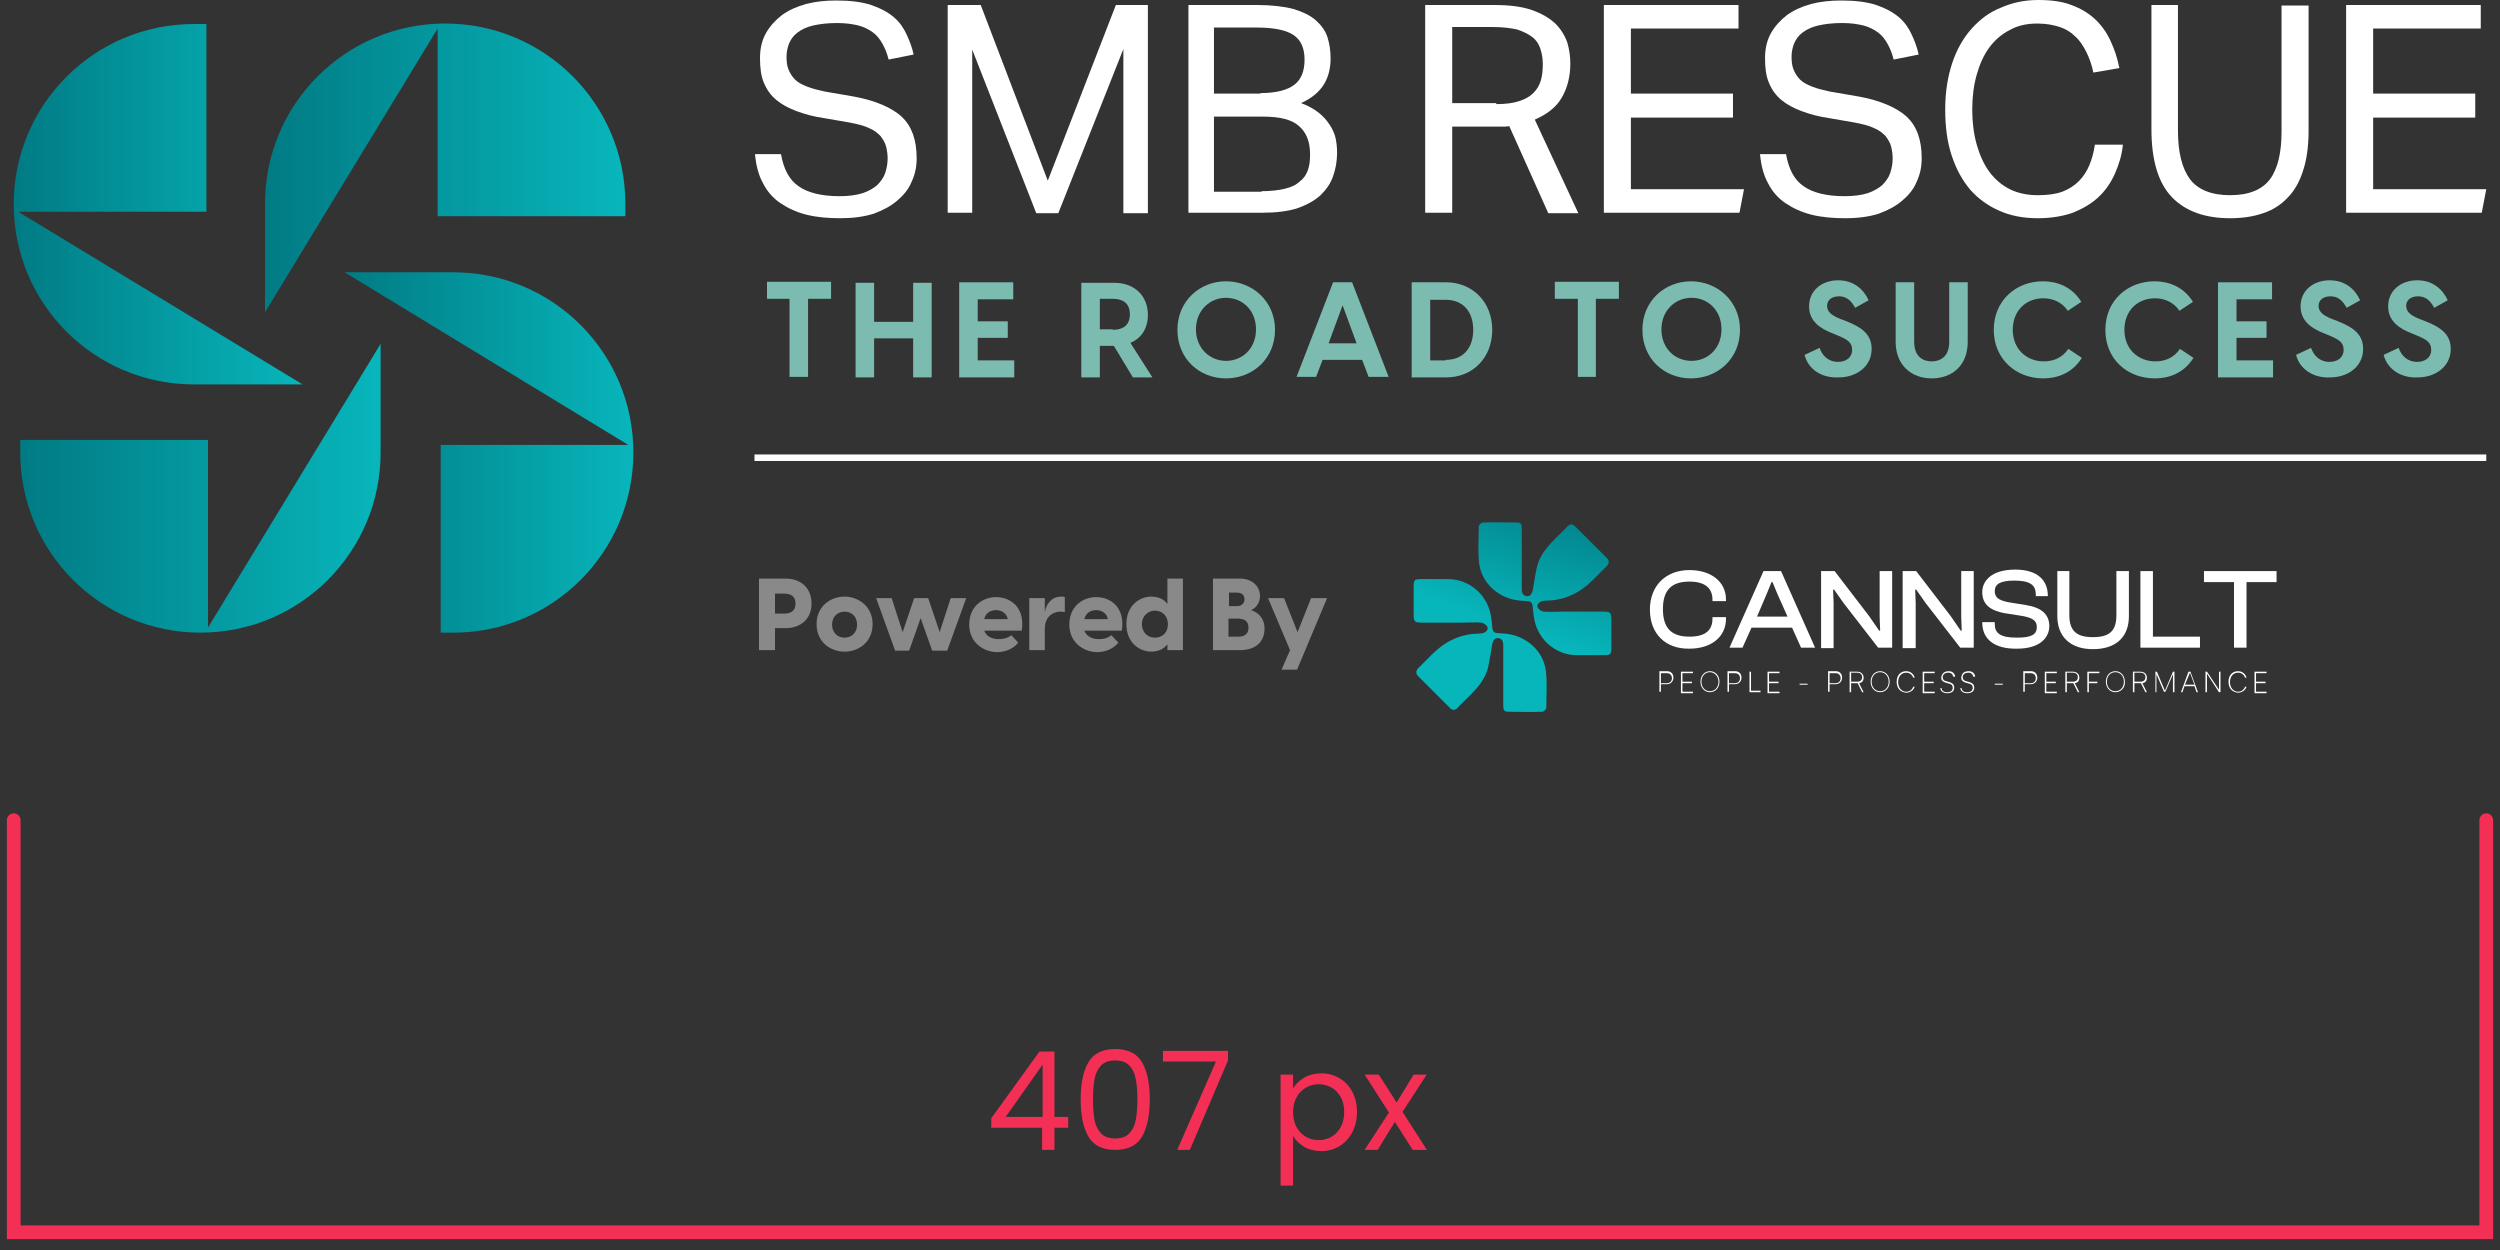 <svg xmlns="http://www.w3.org/2000/svg" width="182" height="91" viewBox="0 0 182 91" fill="none"><rect x="0" y="0" width="182" height="91" fill="#333333" stroke="none"/><path d="M1 59.711V89.711H181V59.711" stroke="#F42F55" stroke-linecap="round"></path><path d="M72.164 82.101V81.411L75.674 76.551H76.764V81.311H77.764V82.101H76.764V83.711H75.864V82.101H72.164ZM75.904 77.501L73.214 81.311H75.904V77.501ZM78.673 80.021C78.673 78.875 78.859 77.981 79.233 77.341C79.606 76.695 80.259 76.371 81.193 76.371C82.119 76.371 82.769 76.695 83.143 77.341C83.516 77.981 83.703 78.875 83.703 80.021C83.703 81.188 83.516 82.095 83.143 82.741C82.769 83.388 82.119 83.711 81.193 83.711C80.259 83.711 79.606 83.388 79.233 82.741C78.859 82.095 78.673 81.188 78.673 80.021ZM82.803 80.021C82.803 79.441 82.763 78.951 82.683 78.551C82.609 78.145 82.453 77.818 82.213 77.571C81.979 77.325 81.639 77.201 81.193 77.201C80.739 77.201 80.393 77.325 80.153 77.571C79.919 77.818 79.763 78.145 79.683 78.551C79.609 78.951 79.573 79.441 79.573 80.021C79.573 80.621 79.609 81.125 79.683 81.531C79.763 81.938 79.919 82.265 80.153 82.511C80.393 82.758 80.739 82.881 81.193 82.881C81.639 82.881 81.979 82.758 82.213 82.511C82.453 82.265 82.609 81.938 82.683 81.531C82.763 81.125 82.803 80.621 82.803 80.021ZM89.402 77.191L86.622 83.711H85.702L88.522 77.281H84.662V76.501H89.402V77.191ZM94.137 79.241C94.317 78.928 94.584 78.668 94.937 78.461C95.297 78.248 95.714 78.141 96.187 78.141C96.674 78.141 97.114 78.258 97.507 78.491C97.907 78.725 98.22 79.055 98.447 79.481C98.674 79.901 98.787 80.391 98.787 80.951C98.787 81.505 98.674 81.998 98.447 82.431C98.22 82.865 97.907 83.201 97.507 83.441C97.114 83.681 96.674 83.801 96.187 83.801C95.72 83.801 95.307 83.698 94.947 83.491C94.594 83.278 94.324 83.015 94.137 82.701V86.311H93.227V78.231H94.137V79.241ZM97.857 80.951C97.857 80.538 97.774 80.178 97.607 79.871C97.44 79.565 97.214 79.331 96.927 79.171C96.647 79.011 96.337 78.931 95.997 78.931C95.664 78.931 95.354 79.015 95.067 79.181C94.787 79.341 94.56 79.578 94.387 79.891C94.22 80.198 94.137 80.555 94.137 80.961C94.137 81.375 94.22 81.738 94.387 82.051C94.56 82.358 94.787 82.595 95.067 82.761C95.354 82.921 95.664 83.001 95.997 83.001C96.337 83.001 96.647 82.921 96.927 82.761C97.214 82.595 97.44 82.358 97.607 82.051C97.774 81.738 97.857 81.371 97.857 80.951ZM102.845 83.711L101.545 81.671L100.295 83.711H99.345L101.115 80.991L99.345 78.231H100.375L101.675 80.261L102.915 78.231H103.865L102.105 80.941L103.875 83.711H102.845Z" fill="#F42F55"></path><path d="M19.291 22.737V14.83C19.291 7.579 25.158 1.713 32.409 1.713C39.66 1.713 45.526 7.579 45.526 14.83V15.741H31.862V2.077L19.291 22.737Z" fill="url(#paint0_linear_139_105)"></path><path d="M25.085 19.822H32.992C40.243 19.822 46.109 25.688 46.109 32.939C46.109 40.19 40.243 46.057 32.992 46.057H32.081V32.393H45.745L25.085 19.822Z" fill="url(#paint1_linear_139_105)"></path><path d="M27.709 25.032V32.939C27.709 40.19 21.842 46.056 14.591 46.056C7.34 46.056 1.474 40.19 1.474 32.939V32.028H15.138V45.692L27.709 25.032Z" fill="url(#paint2_linear_139_105)"></path><path d="M22.024 27.984H14.117C6.866 27.984 1 22.117 1 14.866C1 7.615 6.866 1.749 14.117 1.749H15.028V15.413H1.328L22.024 27.984Z" fill="url(#paint3_linear_139_105)"></path><path d="M181 33.085H54.927V33.559H181V33.085Z" fill="white"></path><path d="M56.858 11.223C57.041 12.279 57.441 13.081 58.134 13.555C58.789 14.028 59.81 14.283 61.121 14.283C61.777 14.283 62.324 14.21 62.798 14.065C63.235 13.919 63.599 13.7 63.854 13.482C64.109 13.226 64.328 12.935 64.437 12.607C64.547 12.279 64.62 11.915 64.62 11.55C64.62 11.259 64.583 10.967 64.51 10.676C64.437 10.384 64.292 10.166 64.109 9.911C63.891 9.692 63.636 9.473 63.271 9.328C62.907 9.146 62.433 9.036 61.887 8.927L59.992 8.599C59.227 8.49 58.571 8.308 57.988 8.089C57.405 7.87 56.931 7.615 56.53 7.287C56.13 6.959 55.838 6.559 55.62 6.048C55.401 5.538 55.328 4.955 55.328 4.227C55.328 3.534 55.474 2.915 55.765 2.405C56.057 1.895 56.458 1.457 56.931 1.093C57.441 0.729 58.024 0.474 58.68 0.291C59.373 0.109 60.101 0.036 60.903 0.036C61.923 0.036 62.761 0.146 63.417 0.364C64.073 0.583 64.62 0.874 65.057 1.239C65.494 1.603 65.785 2.04 66.004 2.514C66.223 2.988 66.405 3.461 66.514 3.971L64.692 4.336C64.583 3.899 64.437 3.534 64.255 3.206C64.073 2.878 63.854 2.587 63.563 2.368C63.271 2.15 62.907 1.967 62.506 1.858C62.069 1.749 61.559 1.676 60.939 1.676C60.247 1.676 59.664 1.749 59.19 1.858C58.717 1.967 58.352 2.15 58.061 2.368C57.769 2.587 57.587 2.842 57.441 3.17C57.332 3.461 57.259 3.789 57.259 4.117C57.259 4.482 57.296 4.81 57.405 5.065C57.514 5.32 57.66 5.575 57.879 5.793C58.097 6.012 58.389 6.158 58.753 6.303C59.117 6.449 59.555 6.559 60.065 6.668L62.178 7.032C63.745 7.324 64.911 7.834 65.64 8.49C66.368 9.182 66.733 10.166 66.733 11.514C66.733 12.133 66.624 12.68 66.368 13.226C66.15 13.773 65.785 14.21 65.312 14.611C64.838 15.012 64.292 15.303 63.599 15.559C62.907 15.777 62.105 15.886 61.158 15.886C60.283 15.886 59.445 15.814 58.717 15.631C57.988 15.449 57.368 15.158 56.822 14.793C56.275 14.429 55.838 13.919 55.547 13.336C55.219 12.753 55.036 12.024 54.964 11.223H56.858Z" fill="white"></path><path d="M68.992 0.364H71.397L76.279 13.154L81.235 0.364H83.567V15.522H81.781V3.571L77.045 15.522H75.441L70.777 3.607V15.486H68.992V0.364Z" fill="white"></path><path d="M86.482 0.364H91.51C92.567 0.364 93.478 0.474 94.17 0.656C94.862 0.875 95.409 1.13 95.81 1.494C96.211 1.858 96.502 2.259 96.648 2.733C96.794 3.206 96.867 3.717 96.867 4.263C96.867 4.955 96.721 5.575 96.393 6.121C96.065 6.668 95.518 7.142 94.717 7.506C95.227 7.688 95.664 7.943 95.992 8.198C96.32 8.453 96.575 8.745 96.794 9.073C97.012 9.401 97.158 9.729 97.231 10.057C97.304 10.421 97.34 10.749 97.34 11.113C97.34 11.733 97.231 12.316 97.049 12.826C96.867 13.373 96.539 13.81 96.138 14.21C95.701 14.611 95.154 14.903 94.462 15.158C93.769 15.377 92.931 15.486 91.911 15.486H86.518V0.364H86.482ZM91.765 6.777C92.895 6.777 93.733 6.559 94.243 6.158C94.753 5.757 94.972 5.138 94.972 4.336C94.972 3.534 94.717 2.915 94.17 2.551C93.624 2.186 92.749 2.004 91.437 2.004H88.377V6.814H91.765V6.777ZM91.838 13.919C92.531 13.919 93.114 13.846 93.551 13.737C94.024 13.627 94.389 13.445 94.644 13.19C94.935 12.972 95.118 12.68 95.227 12.352C95.336 12.024 95.373 11.66 95.373 11.223C95.373 10.348 95.118 9.656 94.571 9.182C94.061 8.709 93.186 8.49 91.948 8.49H88.377V13.956H91.838V13.919Z" fill="white"></path><path d="M103.789 0.364H108.745C109.874 0.364 110.785 0.474 111.514 0.729C112.243 0.984 112.789 1.312 113.227 1.713C113.627 2.113 113.919 2.587 114.101 3.097C114.247 3.607 114.32 4.117 114.32 4.628C114.32 5.575 114.101 6.413 113.7 7.105C113.299 7.798 112.644 8.308 111.733 8.709L114.903 15.522H112.716L109.874 9.182C109.692 9.219 109.51 9.219 109.291 9.219C109.073 9.219 108.891 9.219 108.708 9.219H105.721V15.486H103.753V0.364H103.789ZM108.927 7.579C109.619 7.579 110.166 7.506 110.603 7.36C111.04 7.215 111.368 7.032 111.623 6.777C111.878 6.522 112.061 6.231 112.17 5.866C112.279 5.502 112.316 5.101 112.316 4.664C112.316 4.227 112.243 3.862 112.133 3.534C112.024 3.206 111.842 2.915 111.55 2.696C111.259 2.478 110.895 2.296 110.457 2.15C109.984 2.04 109.401 1.968 108.672 1.968H105.721V7.506H108.927V7.579Z" fill="white"></path><path d="M116.761 0.364H126.563V2.077H118.729V6.814H126.162V8.563H118.729V13.773H126.963L126.635 15.486H116.761V0.364Z" fill="white"></path><path d="M130.024 11.223C130.207 12.279 130.607 13.081 131.3 13.555C131.956 14.028 132.976 14.283 134.288 14.283C134.943 14.283 135.49 14.21 135.964 14.065C136.401 13.919 136.765 13.7 137.02 13.482C137.275 13.227 137.494 12.935 137.603 12.607C137.713 12.279 137.786 11.915 137.786 11.55C137.786 11.259 137.749 10.968 137.676 10.676C137.603 10.385 137.458 10.166 137.275 9.911C137.057 9.692 136.802 9.474 136.437 9.328C136.073 9.146 135.599 9.036 135.053 8.927L133.158 8.599C132.393 8.49 131.737 8.308 131.154 8.089C130.571 7.87 130.097 7.615 129.696 7.287C129.296 6.959 129.004 6.559 128.786 6.049C128.567 5.538 128.494 4.955 128.494 4.227C128.494 3.534 128.64 2.915 128.931 2.405C129.223 1.895 129.624 1.457 130.097 1.093C130.607 0.729 131.19 0.474 131.846 0.291C132.539 0.109 133.267 0.036 134.069 0.036C135.089 0.036 135.927 0.146 136.583 0.364C137.239 0.583 137.786 0.874 138.223 1.239C138.66 1.603 138.952 2.04 139.17 2.514C139.389 2.988 139.571 3.461 139.68 3.972L137.858 4.336C137.749 3.899 137.603 3.534 137.421 3.206C137.239 2.878 137.02 2.587 136.729 2.368C136.437 2.15 136.073 1.968 135.672 1.858C135.235 1.749 134.725 1.676 134.105 1.676C133.413 1.676 132.83 1.749 132.356 1.858C131.883 1.968 131.518 2.15 131.227 2.368C130.935 2.587 130.753 2.842 130.607 3.17C130.498 3.461 130.425 3.789 130.425 4.117C130.425 4.482 130.462 4.81 130.571 5.065C130.68 5.32 130.826 5.575 131.045 5.793C131.263 6.012 131.555 6.158 131.919 6.304C132.283 6.449 132.721 6.559 133.231 6.668L135.344 7.032C136.911 7.324 138.077 7.834 138.806 8.49C139.535 9.182 139.899 10.166 139.899 11.514C139.899 12.133 139.79 12.68 139.535 13.227C139.316 13.773 138.951 14.21 138.478 14.611C138.004 15.012 137.458 15.304 136.765 15.559C136.073 15.777 135.271 15.887 134.324 15.887C133.449 15.887 132.611 15.814 131.883 15.632C131.154 15.449 130.534 15.158 129.988 14.793C129.441 14.429 129.004 13.919 128.713 13.336C128.385 12.753 128.203 12.024 128.13 11.223H130.024Z" fill="white"></path><path d="M154.547 10.53C154.474 11.296 154.255 11.988 153.964 12.644C153.672 13.3 153.271 13.883 152.761 14.356C152.251 14.83 151.632 15.194 150.903 15.486C150.174 15.741 149.336 15.887 148.352 15.887C147.296 15.887 146.348 15.704 145.547 15.34C144.709 14.976 144.016 14.466 143.433 13.81C142.85 13.117 142.413 12.316 142.085 11.332C141.757 10.348 141.611 9.219 141.611 7.98C141.611 6.704 141.794 5.575 142.121 4.591C142.449 3.607 142.923 2.769 143.543 2.077C144.162 1.385 144.854 0.874 145.692 0.547C146.53 0.182 147.405 0 148.389 0C149.336 0 150.138 0.109 150.794 0.364C151.486 0.619 152.032 0.947 152.506 1.385C152.98 1.822 153.344 2.332 153.636 2.951C153.927 3.571 154.146 4.227 154.291 4.955L152.397 5.283C152.287 4.737 152.105 4.227 151.887 3.789C151.668 3.352 151.413 2.951 151.085 2.66C150.757 2.332 150.393 2.113 149.955 1.968C149.518 1.822 148.972 1.713 148.316 1.713C147.551 1.713 146.895 1.858 146.312 2.186C145.729 2.478 145.219 2.915 144.818 3.462C144.417 4.008 144.126 4.664 143.907 5.429C143.688 6.194 143.579 7.069 143.579 7.98C143.579 8.891 143.688 9.765 143.907 10.53C144.126 11.296 144.417 11.951 144.818 12.498C145.219 13.044 145.729 13.482 146.312 13.773C146.895 14.065 147.587 14.21 148.352 14.21C149.045 14.21 149.628 14.138 150.138 13.956C150.611 13.773 151.012 13.518 151.34 13.19C151.668 12.862 151.923 12.461 152.105 12.024C152.287 11.587 152.433 11.077 152.506 10.53H154.547Z" fill="white"></path><path d="M156.587 0.364H158.555V9.51C158.555 11.077 158.846 12.243 159.429 13.044C160.012 13.81 160.996 14.21 162.344 14.21C163.729 14.21 164.676 13.81 165.259 13.044C165.842 12.243 166.097 11.077 166.097 9.547V0.401H168.065V9.547C168.065 10.676 167.919 11.66 167.664 12.425C167.409 13.227 167.045 13.883 166.535 14.393C166.061 14.903 165.441 15.304 164.749 15.522C164.02 15.777 163.219 15.887 162.344 15.887C160.522 15.887 159.101 15.377 158.118 14.356C157.134 13.336 156.624 11.696 156.624 9.401V0.364H156.587Z" fill="white"></path><path d="M170.797 0.364H180.599V2.077H172.765V6.814H180.198V8.563H172.765V13.773H181L180.672 15.486H170.797V0.364Z" fill="white"></path><path d="M57.478 21.753H55.838V20.514H60.502V21.753H58.826V27.437H57.478V21.753Z" fill="#7CBBB0"></path><path d="M66.478 24.632H63.636V27.474H62.287V20.587H63.636V23.429H66.478V20.587H67.826V27.474H66.478V24.632Z" fill="#7CBBB0"></path><path d="M69.867 20.551H73.765V21.79H71.178V23.393H73.365V24.595H71.178V26.235H73.838V27.474H69.83V20.551H69.867Z" fill="#7CBBB0"></path><path d="M81.089 25.178H80.069V27.474H78.721V20.587H81.126C82.583 20.587 83.567 21.534 83.567 22.919C83.567 23.903 83.093 24.632 82.292 24.959L83.895 27.474H82.474L81.089 25.178ZM81.016 24.012C81.745 24.012 82.255 23.684 82.255 22.883C82.255 22.081 81.745 21.753 81.016 21.753H80.069V23.976H81.016V24.012Z" fill="#7CBBB0"></path><path d="M85.717 24.012C85.717 21.899 87.356 20.478 89.251 20.478C91.146 20.478 92.822 21.899 92.822 24.012C92.822 26.125 91.182 27.547 89.251 27.547C87.32 27.547 85.717 26.125 85.717 24.012ZM89.251 26.271C90.454 26.271 91.437 25.36 91.437 23.976C91.437 22.591 90.454 21.68 89.251 21.68C88.085 21.68 87.065 22.591 87.065 23.976C87.065 25.36 88.085 26.271 89.251 26.271Z" fill="#7CBBB0"></path><path d="M98.433 20.551L101.093 27.437H99.636L99.162 26.198H96.283L95.81 27.437H94.389L97.049 20.551H98.433ZM98.761 24.996L97.741 22.227L96.721 24.996H98.761Z" fill="#7CBBB0"></path><path d="M102.769 20.551H105.283C107.178 20.551 108.635 21.972 108.635 24.012C108.635 26.053 107.214 27.474 105.283 27.474H102.769V20.551ZM105.247 26.198C106.559 26.198 107.251 25.288 107.251 24.012C107.251 22.737 106.559 21.826 105.247 21.826H104.117V26.235H105.247V26.198Z" fill="#7CBBB0"></path><path d="M114.867 21.753H113.19V20.514H117.854V21.753H116.178V27.437H114.867V21.753Z" fill="#7CBBB0"></path><path d="M119.567 24.012C119.567 21.899 121.207 20.478 123.101 20.478C124.996 20.478 126.672 21.899 126.672 24.012C126.672 26.125 125.032 27.547 123.101 27.547C121.17 27.547 119.567 26.125 119.567 24.012ZM123.138 26.271C124.34 26.271 125.324 25.36 125.324 23.976C125.324 22.591 124.34 21.68 123.138 21.68C121.972 21.68 120.952 22.591 120.952 23.976C120.952 25.36 121.935 26.271 123.138 26.271Z" fill="#7CBBB0"></path><path d="M131.373 25.834L132.466 25.324C132.648 25.87 133.085 26.344 133.814 26.344C134.36 26.344 134.834 26.053 134.834 25.47C134.834 24.959 134.543 24.741 133.85 24.449L133.413 24.267C132.466 23.903 131.701 23.356 131.701 22.299C131.701 21.134 132.648 20.405 133.814 20.405C135.016 20.405 135.709 21.134 136.037 21.862L135.053 22.409C134.761 21.862 134.397 21.571 133.887 21.571C133.377 21.571 133.012 21.826 133.012 22.263C133.012 22.628 133.231 22.919 133.96 23.21L134.433 23.393C135.636 23.866 136.255 24.413 136.255 25.397C136.255 26.781 135.016 27.474 133.887 27.474C132.575 27.547 131.628 26.854 131.373 25.834Z" fill="#7CBBB0"></path><path d="M138.004 24.887V20.551H139.352V24.887C139.352 25.98 140.008 26.308 140.627 26.308C141.247 26.308 141.903 25.98 141.903 24.887V20.551H143.251V24.887C143.251 26.636 142.085 27.547 140.627 27.547C139.17 27.547 138.004 26.599 138.004 24.887Z" fill="#7CBBB0"></path><path d="M145.146 24.012C145.146 21.862 146.785 20.478 148.717 20.478C149.664 20.478 150.794 20.806 151.522 21.972L150.538 22.628C150.101 21.972 149.409 21.716 148.753 21.716C147.514 21.716 146.53 22.591 146.53 24.012C146.53 25.433 147.551 26.308 148.789 26.308C149.482 26.308 150.138 26.053 150.575 25.397L151.559 26.053C150.83 27.219 149.7 27.547 148.753 27.547C146.785 27.547 145.146 26.162 145.146 24.012Z" fill="#7CBBB0"></path><path d="M153.271 24.012C153.271 21.862 154.911 20.478 156.842 20.478C157.789 20.478 158.919 20.806 159.648 21.972L158.664 22.628C158.227 21.972 157.534 21.716 156.879 21.716C155.64 21.716 154.656 22.591 154.656 24.012C154.656 25.433 155.676 26.308 156.915 26.308C157.607 26.308 158.263 26.053 158.7 25.397L159.684 26.053C158.955 27.219 157.826 27.547 156.879 27.547C154.874 27.547 153.271 26.162 153.271 24.012Z" fill="#7CBBB0"></path><path d="M161.506 20.551H165.405V21.79H162.818V23.393H165.004V24.595H162.818V26.235H165.478V27.474H161.47V20.551H161.506Z" fill="#7CBBB0"></path><path d="M167.154 25.834L168.247 25.324C168.429 25.87 168.866 26.344 169.595 26.344C170.142 26.344 170.615 26.053 170.615 25.47C170.615 24.959 170.324 24.741 169.632 24.449L169.194 24.267C168.247 23.903 167.482 23.356 167.482 22.299C167.482 21.134 168.429 20.405 169.595 20.405C170.798 20.405 171.49 21.134 171.818 21.862L170.834 22.409C170.542 21.862 170.178 21.571 169.668 21.571C169.158 21.571 168.793 21.826 168.793 22.263C168.793 22.628 169.012 22.919 169.741 23.21L170.215 23.393C171.417 23.866 172.036 24.413 172.036 25.397C172.036 26.781 170.798 27.474 169.668 27.474C168.393 27.547 167.409 26.854 167.154 25.834Z" fill="#7CBBB0"></path><path d="M173.53 25.834L174.623 25.324C174.806 25.87 175.243 26.344 175.972 26.344C176.518 26.344 176.992 26.053 176.992 25.47C176.992 24.959 176.7 24.741 176.008 24.449L175.571 24.267C174.623 23.903 173.858 23.356 173.858 22.299C173.858 21.134 174.806 20.405 175.972 20.405C177.174 20.405 177.866 21.134 178.194 21.862L177.21 22.409C176.919 21.862 176.555 21.571 176.044 21.571C175.534 21.571 175.17 21.826 175.17 22.263C175.17 22.628 175.389 22.919 176.117 23.21L176.591 23.393C177.793 23.866 178.413 24.413 178.413 25.397C178.413 26.781 177.174 27.474 176.044 27.474C174.769 27.547 173.785 26.854 173.53 25.834Z" fill="#7CBBB0"></path><path d="M55.255 42.121H57.186C58.316 42.121 59.081 42.814 59.081 43.943C59.081 45.036 58.316 45.729 57.186 45.729H56.421V47.332H55.255V42.121ZM57.077 44.672C57.551 44.672 57.915 44.49 57.915 43.943C57.915 43.397 57.551 43.215 57.077 43.215H56.421V44.672H57.077Z" fill="#898989"></path><path d="M59.446 45.437C59.446 44.126 60.466 43.433 61.486 43.433C62.47 43.433 63.526 44.126 63.526 45.437C63.526 46.749 62.506 47.441 61.486 47.441C60.466 47.441 59.446 46.749 59.446 45.437ZM61.486 46.421C61.996 46.421 62.397 46.057 62.397 45.474C62.397 44.891 61.996 44.526 61.486 44.526C60.976 44.526 60.575 44.891 60.575 45.474C60.575 46.057 60.976 46.421 61.486 46.421Z" fill="#898989"></path><path d="M67.024 45L66.186 47.368H65.166L63.782 43.542H64.911L65.713 46.02L66.551 43.542H67.571L68.409 46.02L69.211 43.542H70.34L68.956 47.368H67.862L67.024 45Z" fill="#898989"></path><path d="M70.559 45.474C70.559 44.162 71.506 43.469 72.526 43.469C73.51 43.469 74.64 44.162 74.385 45.911H71.652C71.797 46.312 72.198 46.53 72.708 46.53C73.036 46.53 73.364 46.457 73.619 46.239L74.129 46.785C73.802 47.186 73.255 47.478 72.563 47.478C71.506 47.441 70.559 46.712 70.559 45.474ZM73.364 45.073C73.291 44.636 72.891 44.417 72.526 44.417C72.125 44.417 71.761 44.599 71.652 45.073H73.364Z" fill="#898989"></path><path d="M74.931 43.542H76.061V44.563C76.17 43.943 76.571 43.433 77.263 43.433C77.336 43.433 77.445 43.433 77.518 43.47V44.563C77.445 44.563 77.336 44.526 77.263 44.526C76.498 44.526 76.061 45.036 76.061 45.765V47.332H74.931V43.542Z" fill="#898989"></path><path d="M77.846 45.474C77.846 44.162 78.794 43.469 79.814 43.469C80.798 43.469 81.927 44.162 81.672 45.911H78.94C79.085 46.312 79.486 46.53 79.996 46.53C80.324 46.53 80.652 46.457 80.907 46.239L81.417 46.785C81.089 47.186 80.543 47.478 79.85 47.478C78.794 47.441 77.846 46.712 77.846 45.474ZM80.652 45.073C80.579 44.636 80.178 44.417 79.814 44.417C79.413 44.417 79.049 44.599 78.94 45.073H80.652Z" fill="#898989"></path><path d="M84.988 47.368V46.931H84.951C84.879 47.077 84.478 47.441 83.822 47.441C82.947 47.441 82 46.785 82 45.437C82 44.089 82.947 43.433 83.822 43.433C84.514 43.433 84.879 43.798 84.951 43.943H84.988V42.121H86.117V47.332H84.988V47.368ZM84.077 46.421C84.587 46.421 85.024 46.093 85.024 45.437C85.024 44.818 84.587 44.453 84.077 44.453C83.603 44.453 83.13 44.818 83.13 45.437C83.13 46.057 83.567 46.421 84.077 46.421Z" fill="#898989"></path><path d="M88.304 42.121H90.271C91.146 42.121 91.729 42.668 91.729 43.397C91.729 43.943 91.364 44.308 91.073 44.417C91.547 44.563 92.057 44.964 92.057 45.765C92.057 46.713 91.437 47.332 90.235 47.332H88.304V42.121ZM90.053 44.126C90.417 44.126 90.599 43.907 90.599 43.615C90.599 43.324 90.417 43.142 90.016 43.142H89.47V44.126H90.053ZM90.162 46.348C90.672 46.348 90.891 46.093 90.891 45.692C90.891 45.291 90.672 45.036 90.126 45.036H89.433V46.348H90.162Z" fill="#898989"></path><path d="M93.915 47.332L92.312 43.542H93.478L94.462 46.02L95.446 43.542H96.612L95.008 47.368L94.425 48.753H93.296L93.915 47.332Z" fill="#898989"></path><path d="M110.785 40.664C110.785 41.393 110.785 42.158 110.785 42.886C110.785 43.105 110.822 43.324 111.113 43.397C111.368 43.433 111.514 43.287 111.587 42.959C111.696 42.376 111.769 41.757 111.915 41.174C112.134 40.372 112.68 39.753 113.263 39.17C113.555 38.878 113.846 38.623 114.101 38.332C114.283 38.15 114.465 38.113 114.648 38.295C115.413 39.061 116.214 39.862 116.98 40.627C117.162 40.81 117.162 40.992 116.98 41.21C116.506 41.648 116.105 42.121 115.595 42.559C114.757 43.287 113.773 43.688 112.68 43.725C112.425 43.725 112.17 43.725 111.988 43.943C111.769 44.198 112.134 44.49 112.389 44.526C112.826 44.563 113.299 44.526 113.737 44.526C114.721 44.526 115.741 44.526 116.725 44.526C117.235 44.526 117.308 44.599 117.308 45.109C117.308 45.801 117.308 46.494 117.308 47.186C117.308 47.623 117.235 47.696 116.797 47.696C116.142 47.696 115.449 47.696 114.793 47.696C113.19 47.696 111.842 46.457 111.66 44.854C111.66 44.781 111.623 44.708 111.623 44.599C111.551 43.652 111.551 43.797 110.64 43.725C109.146 43.579 107.907 42.522 107.688 41.065C107.579 40.154 107.652 39.243 107.652 38.332C107.652 38.223 107.834 38.04 107.943 38.04C108.781 38.004 109.619 38.04 110.457 38.04C110.749 38.04 110.785 38.222 110.785 38.478C110.785 39.206 110.785 39.935 110.785 40.664Z" fill="url(#paint4_linear_139_105)"></path><path d="M109.437 49.19C109.437 48.461 109.437 47.696 109.437 46.967C109.437 46.749 109.401 46.53 109.109 46.457C108.854 46.421 108.708 46.567 108.635 46.895C108.526 47.478 108.453 48.097 108.308 48.68C108.089 49.482 107.542 50.101 106.959 50.684C106.668 50.975 106.376 51.231 106.121 51.522C105.939 51.704 105.757 51.741 105.575 51.559C104.81 50.793 104.008 49.992 103.243 49.227C103.061 49.044 103.061 48.862 103.243 48.644C103.716 48.206 104.117 47.733 104.627 47.295C105.465 46.567 106.449 46.166 107.542 46.129C107.797 46.129 108.052 46.129 108.235 45.911C108.453 45.656 108.089 45.364 107.834 45.328C107.397 45.291 106.923 45.328 106.486 45.328C105.502 45.328 104.482 45.328 103.498 45.328C102.988 45.328 102.915 45.255 102.915 44.745C102.915 44.053 102.915 43.36 102.915 42.668C102.915 42.231 102.988 42.158 103.425 42.158C104.081 42.158 104.773 42.158 105.429 42.158C107.032 42.158 108.38 43.397 108.563 45C108.563 45.073 108.599 45.146 108.599 45.255C108.672 46.202 108.672 46.056 109.583 46.129C111.077 46.275 112.316 47.332 112.534 48.789C112.644 49.7 112.571 50.611 112.571 51.522C112.571 51.631 112.388 51.814 112.279 51.814C111.441 51.85 110.603 51.814 109.765 51.814C109.473 51.814 109.437 51.631 109.437 51.376C109.437 50.648 109.437 49.919 109.437 49.19Z" fill="url(#paint5_linear_139_105)"></path><path d="M120.113 44.381C120.113 42.632 121.279 41.502 122.992 41.502C124.559 41.502 125.652 42.34 125.652 43.652V43.761H124.668V43.652C124.668 42.814 124.121 42.34 122.992 42.34C121.68 42.34 121.061 42.96 121.061 44.344C121.061 45.729 121.68 46.348 122.992 46.348C124.121 46.348 124.668 45.911 124.668 45.036V44.927H125.652V45.036C125.652 46.385 124.559 47.223 122.992 47.223C121.243 47.259 120.113 46.13 120.113 44.381Z" fill="white"></path><path d="M125.907 47.15L128.384 41.575H129.66L132.138 47.15H131.117L130.461 45.692H127.51L126.854 47.15H125.907ZM127.911 44.891H130.133L129.368 43.178L129.04 42.377H128.967L128.64 43.178L127.911 44.891Z" fill="white"></path><path d="M132.575 47.15V41.575H133.559L136.073 44.854L136.802 45.911H136.875L136.838 44.891V41.575H137.749V47.15H136.729L134.215 43.907L133.522 42.923H133.449L133.486 43.907V47.186H132.575V47.15Z" fill="white"></path><path d="M138.514 47.15V41.575H139.498L142.012 44.854L142.741 45.911H142.814L142.777 44.891V41.575H143.688V47.15H142.704L140.19 43.907L139.498 42.923H139.425L139.462 43.907V47.186H138.514V47.15Z" fill="white"></path><path d="M144.308 45.328V45.292H145.219V45.437C145.219 46.093 145.62 46.421 146.822 46.421C147.879 46.421 148.28 46.203 148.28 45.656C148.28 45.182 147.988 45 147.296 44.854L145.911 44.636C144.964 44.454 144.308 44.053 144.308 43.105C144.308 42.304 144.964 41.466 146.713 41.466C148.352 41.466 149.081 42.267 149.081 43.36V43.397H148.207V43.288C148.207 42.595 147.806 42.267 146.64 42.267C145.62 42.267 145.219 42.522 145.219 43.032C145.219 43.506 145.51 43.688 146.166 43.834L147.514 44.053C148.644 44.235 149.19 44.745 149.19 45.583C149.19 46.421 148.498 47.223 146.858 47.223C145.146 47.259 144.308 46.494 144.308 45.328Z" fill="white"></path><path d="M149.773 44.854V41.575H150.648V44.781C150.648 45.911 151.158 46.385 152.36 46.385C153.599 46.385 154.073 45.911 154.073 44.781V41.575H154.984V44.854C154.984 46.385 154.036 47.259 152.36 47.259C150.721 47.259 149.773 46.348 149.773 44.854Z" fill="white"></path><path d="M155.822 47.15V41.575H156.733V46.348H160.158V47.15H155.822Z" fill="white"></path><path d="M162.636 47.15V42.377H160.449V41.575H165.733V42.377H163.547V47.15H162.636Z" fill="white"></path><path d="M120.915 49.81V50.356H120.805V48.862H121.352C121.643 48.862 121.826 49.045 121.826 49.336C121.826 49.591 121.643 49.81 121.352 49.81H120.915ZM120.915 48.972V49.737H121.352C121.571 49.737 121.716 49.591 121.716 49.373C121.716 49.154 121.571 49.008 121.352 49.008H120.915V48.972Z" fill="white"></path><path d="M122.372 50.393V48.899H123.247V49.008H122.482V49.627H123.174V49.737H122.482V50.356H123.247V50.466H122.372V50.393Z" fill="white"></path><path d="M124.486 50.393C124.085 50.393 123.793 50.065 123.793 49.628C123.793 49.19 124.085 48.862 124.486 48.862C124.886 48.862 125.178 49.19 125.178 49.628C125.178 50.065 124.886 50.393 124.486 50.393ZM124.486 48.935C124.121 48.935 123.866 49.227 123.866 49.628C123.866 50.028 124.121 50.32 124.486 50.32C124.85 50.32 125.105 50.028 125.105 49.628C125.105 49.227 124.813 48.935 124.486 48.935Z" fill="white"></path><path d="M125.87 49.81V50.356H125.761V48.862H126.308C126.599 48.862 126.781 49.045 126.781 49.336C126.781 49.591 126.599 49.81 126.308 49.81H125.87ZM125.87 48.972V49.737H126.308C126.526 49.737 126.672 49.591 126.672 49.373C126.672 49.154 126.526 49.008 126.308 49.008H125.87V48.972Z" fill="white"></path><path d="M127.437 50.283H128.166V50.393H127.364V48.899H127.474V50.283H127.437Z" fill="white"></path><path d="M128.676 50.393V48.899H129.55V49.008H128.785V49.627H129.477V49.737H128.785V50.356H129.55V50.466H128.676V50.393Z" fill="white"></path><path d="M131.008 49.773H131.591V49.846H131.008V49.773Z" fill="white"></path><path d="M133.194 49.81V50.356H133.085V48.862H133.632C133.923 48.862 134.105 49.045 134.105 49.336C134.105 49.591 133.923 49.81 133.632 49.81H133.194ZM133.194 48.972V49.737H133.632C133.85 49.737 133.996 49.591 133.996 49.373C133.996 49.154 133.85 49.008 133.632 49.008H133.194V48.972Z" fill="white"></path><path d="M134.652 50.393V48.899H135.198C135.49 48.899 135.672 49.081 135.672 49.336C135.672 49.555 135.563 49.7 135.344 49.737L135.672 50.393H135.563L135.235 49.737H134.761V50.393H134.652ZM134.761 49.627H135.198C135.417 49.627 135.563 49.518 135.563 49.3C135.563 49.081 135.417 48.972 135.198 48.972H134.761V49.627Z" fill="white"></path><path d="M136.874 50.393C136.473 50.393 136.182 50.065 136.182 49.628C136.182 49.19 136.473 48.862 136.874 48.862C137.275 48.862 137.566 49.19 137.566 49.628C137.566 50.065 137.275 50.393 136.874 50.393ZM136.874 48.935C136.51 48.935 136.255 49.227 136.255 49.628C136.255 50.028 136.51 50.32 136.874 50.32C137.239 50.32 137.494 50.028 137.494 49.628C137.494 49.227 137.239 48.935 136.874 48.935Z" fill="white"></path><path d="M138.077 49.628C138.077 49.154 138.368 48.862 138.769 48.862C139.061 48.862 139.316 49.045 139.389 49.336H139.279C139.206 49.117 139.024 48.972 138.769 48.972C138.405 48.972 138.186 49.263 138.186 49.664C138.186 50.065 138.441 50.356 138.769 50.356C139.024 50.356 139.206 50.211 139.279 49.992H139.389C139.316 50.247 139.061 50.429 138.769 50.429C138.332 50.393 138.077 50.101 138.077 49.628Z" fill="white"></path><path d="M139.971 50.393V48.899H140.846V49.008H140.081V49.627H140.773V49.737H140.081V50.356H140.846V50.466H139.971V50.393Z" fill="white"></path><path d="M141.866 48.862C142.121 48.862 142.304 49.008 142.34 49.263H142.194C142.158 49.081 142.048 48.972 141.83 48.972C141.611 48.972 141.429 49.081 141.429 49.3C141.429 49.445 141.502 49.555 141.684 49.591L141.939 49.664C142.158 49.737 142.267 49.846 142.267 50.065C142.267 50.32 142.085 50.466 141.757 50.466C141.465 50.466 141.283 50.32 141.247 50.101H141.356C141.356 50.283 141.502 50.393 141.757 50.393C142.012 50.393 142.158 50.283 142.158 50.065C142.158 49.919 142.085 49.81 141.903 49.773L141.648 49.7C141.429 49.628 141.32 49.518 141.32 49.336C141.356 49.008 141.575 48.862 141.866 48.862Z" fill="white"></path><path d="M143.324 48.862C143.579 48.862 143.761 49.008 143.797 49.263H143.652C143.615 49.081 143.506 48.972 143.287 48.972C143.069 48.972 142.887 49.081 142.887 49.3C142.887 49.445 142.959 49.555 143.142 49.591L143.397 49.664C143.615 49.737 143.725 49.846 143.725 50.065C143.725 50.32 143.542 50.466 143.214 50.466C142.923 50.466 142.741 50.32 142.704 50.101H142.814C142.814 50.283 142.959 50.393 143.214 50.393C143.47 50.393 143.615 50.283 143.615 50.065C143.615 49.919 143.542 49.81 143.36 49.773L143.105 49.7C142.887 49.628 142.777 49.518 142.777 49.336C142.814 49.008 142.996 48.862 143.324 48.862Z" fill="white"></path><path d="M145.219 49.773H145.802V49.846H145.219V49.773Z" fill="white"></path><path d="M147.405 49.81V50.356H147.295V48.862H147.842C148.133 48.862 148.316 49.045 148.316 49.336C148.316 49.591 148.133 49.81 147.842 49.81H147.405ZM147.405 48.972V49.737H147.842C148.061 49.737 148.206 49.591 148.206 49.373C148.206 49.154 148.061 49.008 147.842 49.008H147.405V48.972Z" fill="white"></path><path d="M148.862 50.393V48.899H149.737V49.008H148.972V49.627H149.664V49.737H148.972V50.356H149.737V50.466H148.862V50.393Z" fill="white"></path><path d="M150.356 50.393V48.899H150.903C151.194 48.899 151.376 49.081 151.376 49.336C151.376 49.555 151.267 49.7 151.049 49.737L151.376 50.393H151.267L150.939 49.737H150.466V50.393H150.356ZM150.466 49.627H150.903C151.121 49.627 151.267 49.518 151.267 49.3C151.267 49.081 151.121 48.972 150.903 48.972H150.466V49.627Z" fill="white"></path><path d="M152.069 49.7V50.393H151.959V48.899H152.834V49.008H152.069V49.627H152.688V49.737H152.069V49.7Z" fill="white"></path><path d="M154 50.393C153.599 50.393 153.307 50.065 153.307 49.628C153.307 49.19 153.599 48.862 154 48.862C154.4 48.862 154.692 49.19 154.692 49.628C154.728 50.065 154.4 50.393 154 50.393ZM154 48.935C153.635 48.935 153.38 49.227 153.38 49.628C153.38 50.028 153.635 50.32 154 50.32C154.364 50.32 154.619 50.028 154.619 49.628C154.619 49.227 154.364 48.935 154 48.935Z" fill="white"></path><path d="M155.275 50.393V48.899H155.822C156.113 48.899 156.295 49.081 156.295 49.336C156.295 49.555 156.186 49.7 155.967 49.737L156.295 50.393H156.186L155.858 49.737H155.384V50.393H155.275ZM155.384 49.627H155.822C156.04 49.627 156.186 49.518 156.186 49.3C156.186 49.081 156.04 48.972 155.822 48.972H155.384V49.627Z" fill="white"></path><path d="M156.915 50.393V48.899H157.024L157.607 50.283L158.19 48.899H158.299V50.393H158.19V49.555C158.19 49.3 158.19 49.19 158.19 49.081L157.644 50.356H157.534L156.988 49.081C156.988 49.117 156.988 49.3 156.988 49.555V50.393H156.915Z" fill="white"></path><path d="M158.773 50.393L159.32 48.899H159.465L160.012 50.393H159.903L159.757 49.956H159.028L158.883 50.393H158.773ZM159.065 49.846H159.757L159.429 48.972L159.065 49.846Z" fill="white"></path><path d="M160.558 50.393V48.899H160.668L161.542 50.211V48.899H161.651V50.393H161.542L160.668 49.045V50.393H160.558Z" fill="white"></path><path d="M162.235 49.628C162.235 49.154 162.526 48.862 162.927 48.862C163.218 48.862 163.473 49.045 163.546 49.336H163.437C163.364 49.117 163.182 48.972 162.927 48.972C162.563 48.972 162.344 49.263 162.344 49.664C162.344 50.065 162.599 50.356 162.927 50.356C163.182 50.356 163.364 50.211 163.437 49.992H163.546C163.473 50.247 163.218 50.429 162.927 50.429C162.49 50.393 162.235 50.101 162.235 49.628Z" fill="white"></path><path d="M164.129 50.393V48.899H165.004V49.008H164.239V49.627H164.931V49.737H164.239V50.356H165.004V50.466H164.129V50.393Z" fill="white"></path><defs><linearGradient id="paint0_linear_139_105" x1="19.278" y1="12.24" x2="45.517" y2="12.24" gradientUnits="userSpaceOnUse"><stop stop-color="#017B84"></stop><stop offset="1" stop-color="#07B6BB"></stop></linearGradient><linearGradient id="paint1_linear_139_105" x1="25.09" y1="32.924" x2="46.115" y2="32.924" gradientUnits="userSpaceOnUse"><stop stop-color="#017B84"></stop><stop offset="1" stop-color="#07B6BB"></stop></linearGradient><linearGradient id="paint2_linear_139_105" x1="1.457" y1="35.531" x2="27.697" y2="35.531" gradientUnits="userSpaceOnUse"><stop stop-color="#017B84"></stop><stop offset="1" stop-color="#07B6BB"></stop></linearGradient><linearGradient id="paint3_linear_139_105" x1="0.987" y1="14.847" x2="22.013" y2="14.847" gradientUnits="userSpaceOnUse"><stop stop-color="#017B84"></stop><stop offset="1" stop-color="#07B6BB"></stop></linearGradient><linearGradient id="paint4_linear_139_105" x1="114.906" y1="35.919" x2="111.265" y2="46.237" gradientUnits="userSpaceOnUse"><stop stop-color="#017B84"></stop><stop offset="1" stop-color="#07B6BB"></stop></linearGradient><linearGradient id="paint5_linear_139_105" x1="112.013" y1="34.898" x2="108.372" y2="45.216" gradientUnits="userSpaceOnUse"><stop stop-color="#017B84"></stop><stop offset="1" stop-color="#07B6BB"></stop></linearGradient></defs></svg>